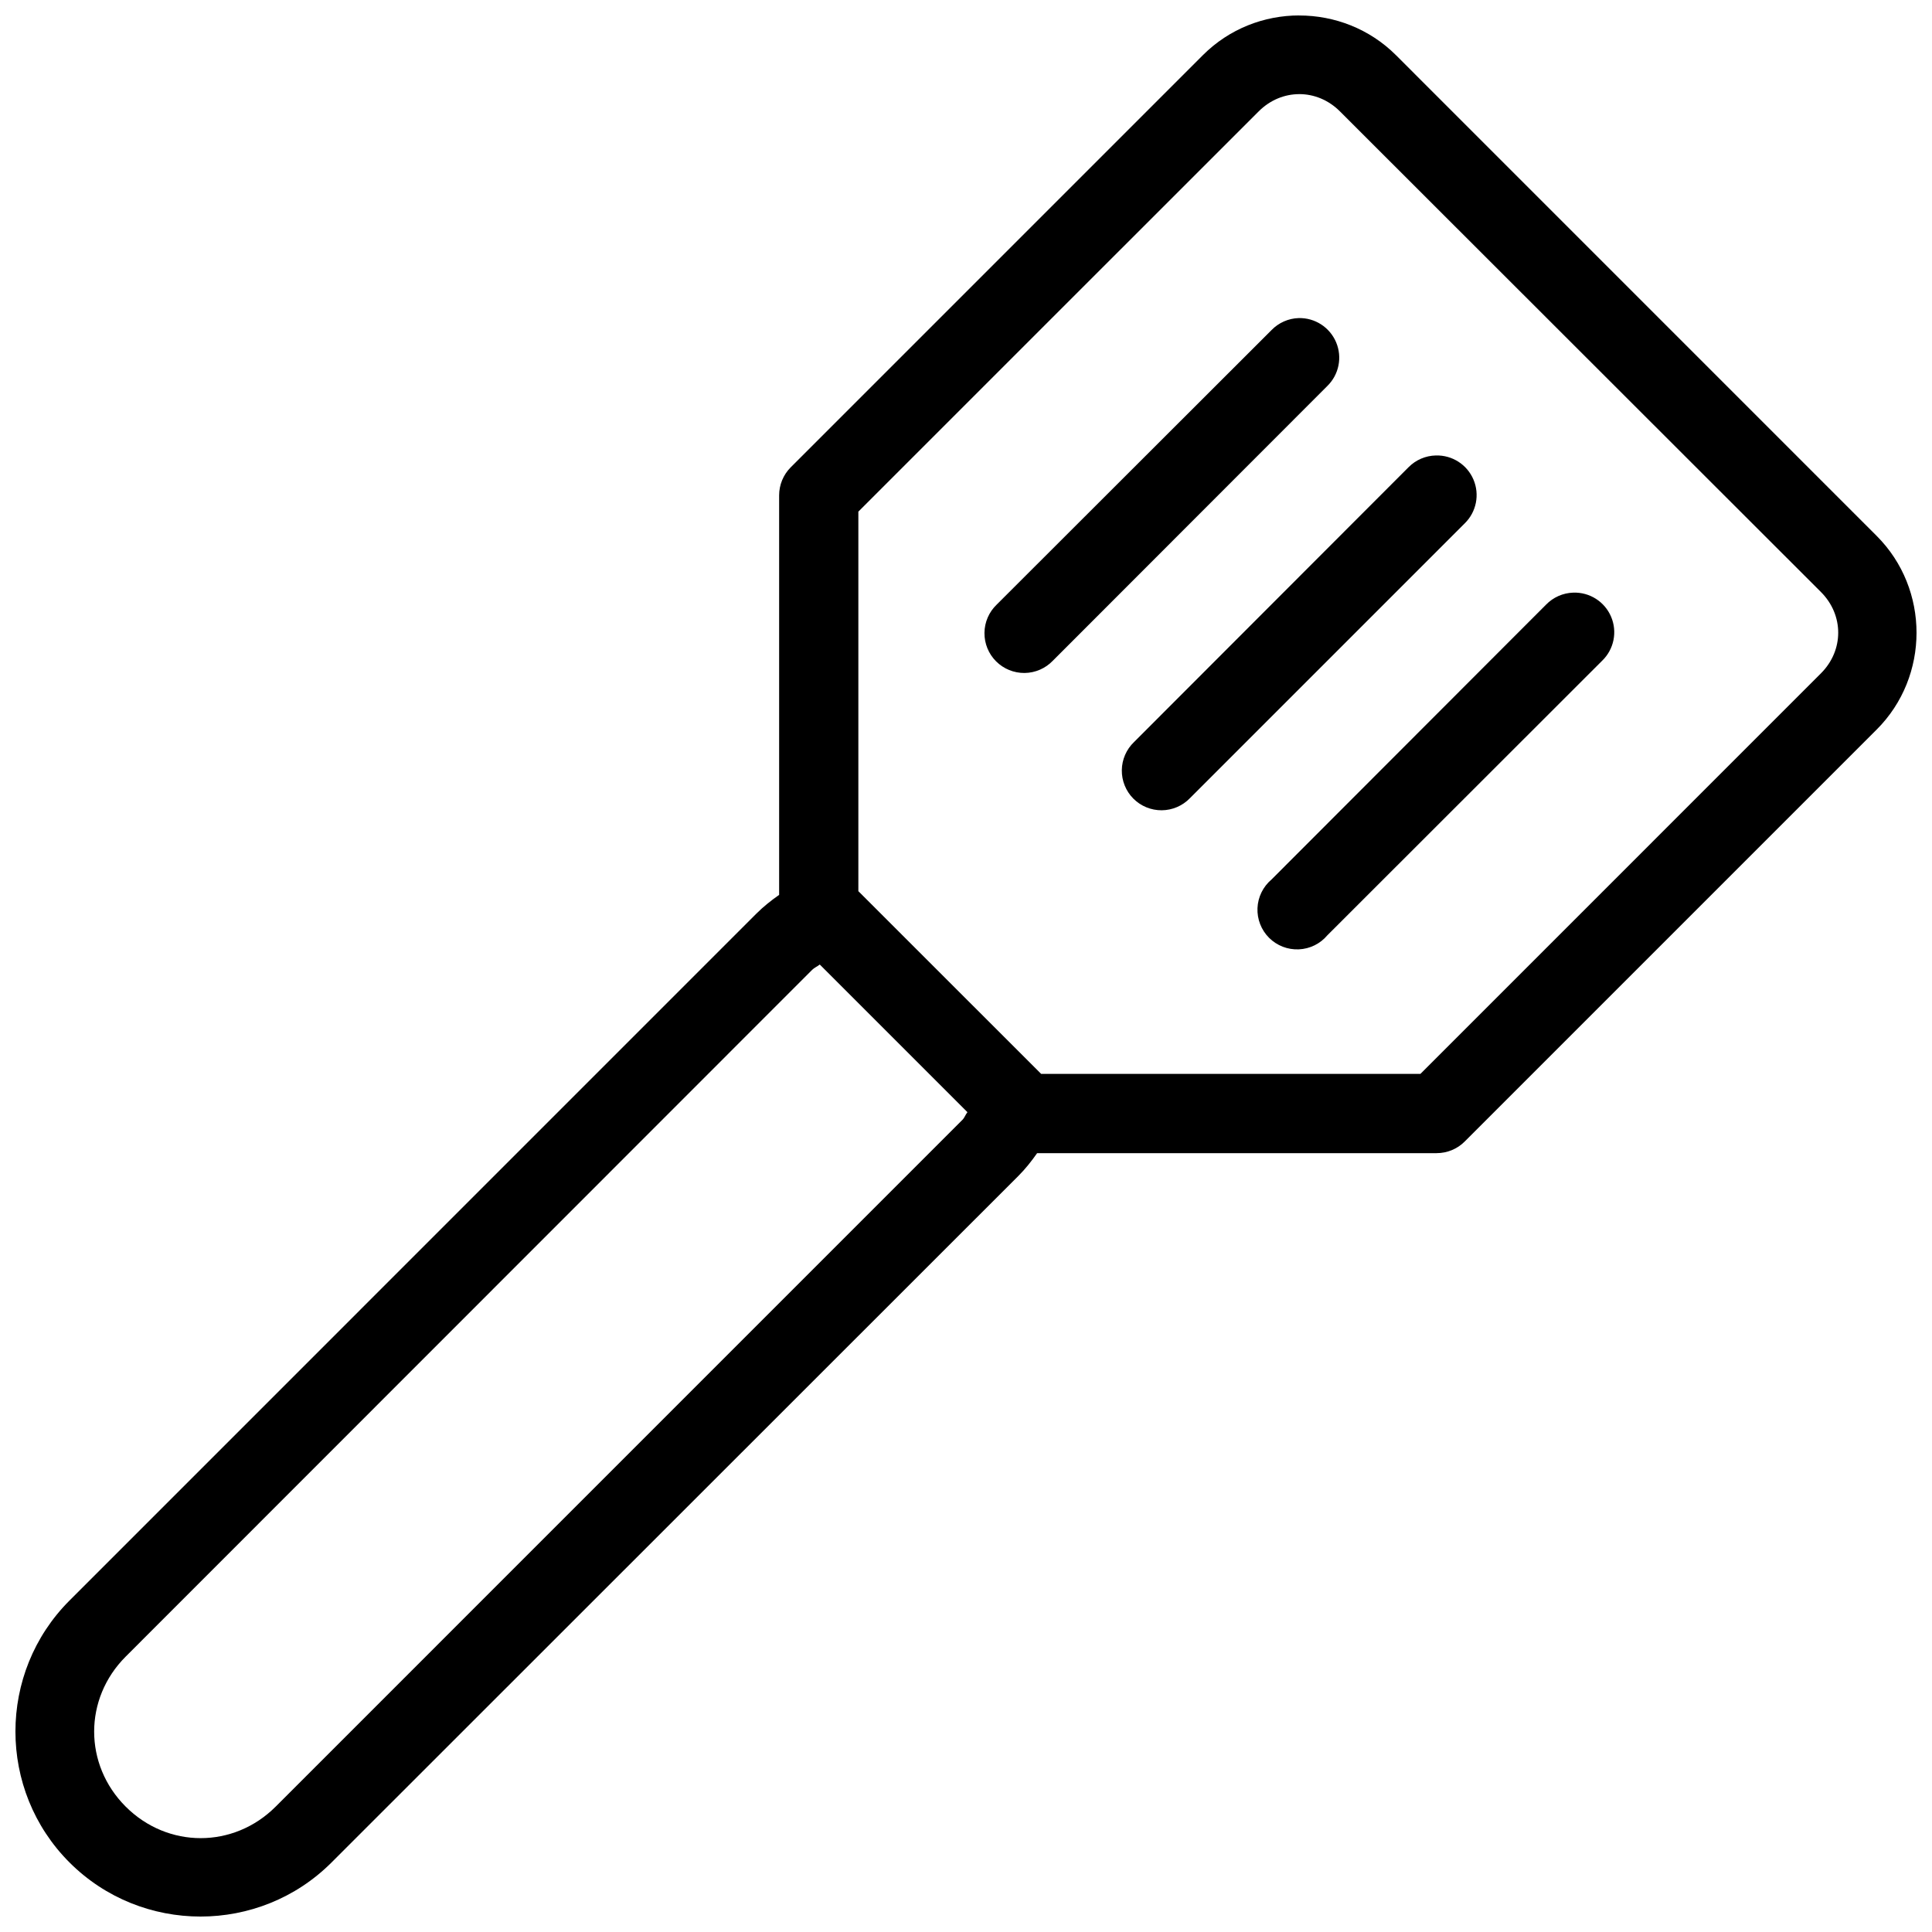 <?xml version="1.0" encoding="UTF-8"?>
<!-- Uploaded to: ICON Repo, www.svgrepo.com, Generator: ICON Repo Mixer Tools -->
<svg width="800px" height="800px" version="1.1" viewBox="144 144 512 512" xmlns="http://www.w3.org/2000/svg">
 <defs>
  <clipPath id="a">
   <path d="m148.09 148.09h503.81v503.81h-503.81z"/>
  </clipPath>
 </defs>
 <g clip-path="url(#a)">
  <path d="m488.33 148.09c-9.293 0-18.531 3.504-25.566 10.539l-54.633 54.637-54.617 54.617c-1.938 1.957-3.027 4.602-3.035 7.359v105.91c-2.078 1.457-4.133 3.07-6.047 4.984l-182.01 182.02c-19.109 19.109-19.109 50.309 0 69.418s50.328 19.109 69.438 0l182.01-181.93c1.906-1.906 3.512-3.957 4.981-6.047h105.89v-0.004c2.793 0 5.473-1.113 7.441-3.094l109.17-109.17c14.066-14.066 14.066-37.227 0-51.297l-127.38-127.39c-7.035-7.035-16.352-10.539-25.648-10.539zm0 20.852c3.859 0 7.715 1.523 10.762 4.57l127.48 127.38c6.098 6.098 6.098 15.449 0 21.547l-54.633 54.637-51.52 51.52h-100.5l-48.445-48.426v-100.58l51.539-51.539 54.555-54.535c3.047-3.051 6.902-4.57 10.762-4.57zm-0.164 59.352c-2.719 0.086-5.301 1.227-7.195 3.176l-72.84 72.762c-2.043 1.957-3.211 4.656-3.238 7.488-0.027 2.828 1.082 5.551 3.086 7.547 2 2 4.723 3.109 7.555 3.078 2.828-0.035 5.523-1.203 7.481-3.25l72.758-72.82c3.07-3.019 3.988-7.609 2.309-11.574-1.68-3.969-5.609-6.508-9.914-6.406zm36.348 36.41c-2.715 0.059-5.301 1.168-7.215 3.098l-72.758 72.84c-2.039 1.949-3.211 4.637-3.246 7.457-0.035 2.82 1.062 5.539 3.051 7.539 1.992 2 4.703 3.113 7.523 3.094 2.82-0.02 5.512-1.176 7.473-3.203l72.84-72.844c3.082-3.027 3.992-7.633 2.297-11.605-1.691-3.973-5.648-6.5-9.965-6.375zm36.41 36.352c-2.719 0.086-5.297 1.223-7.195 3.176l-72.758 72.844c-2.246 1.895-3.598 4.644-3.723 7.582-0.121 2.938 0.992 5.793 3.07 7.871 2.082 2.078 4.938 3.188 7.875 3.059 2.938-0.125 5.688-1.48 7.578-3.731l72.82-72.762c3.129-3.019 4.07-7.656 2.367-11.656-1.699-4-5.688-6.539-10.035-6.383zm-199.68 98.551 39.137 39.137c-0.504 0.613-0.75 1.445-1.312 2.008l-182.01 182.02c-11.141 11.141-28.609 11.141-39.75 0s-11.141-28.613 0-39.754l181.93-182.01c0.566-0.566 1.391-0.887 2.008-1.395z"/>
 </g>
</svg>